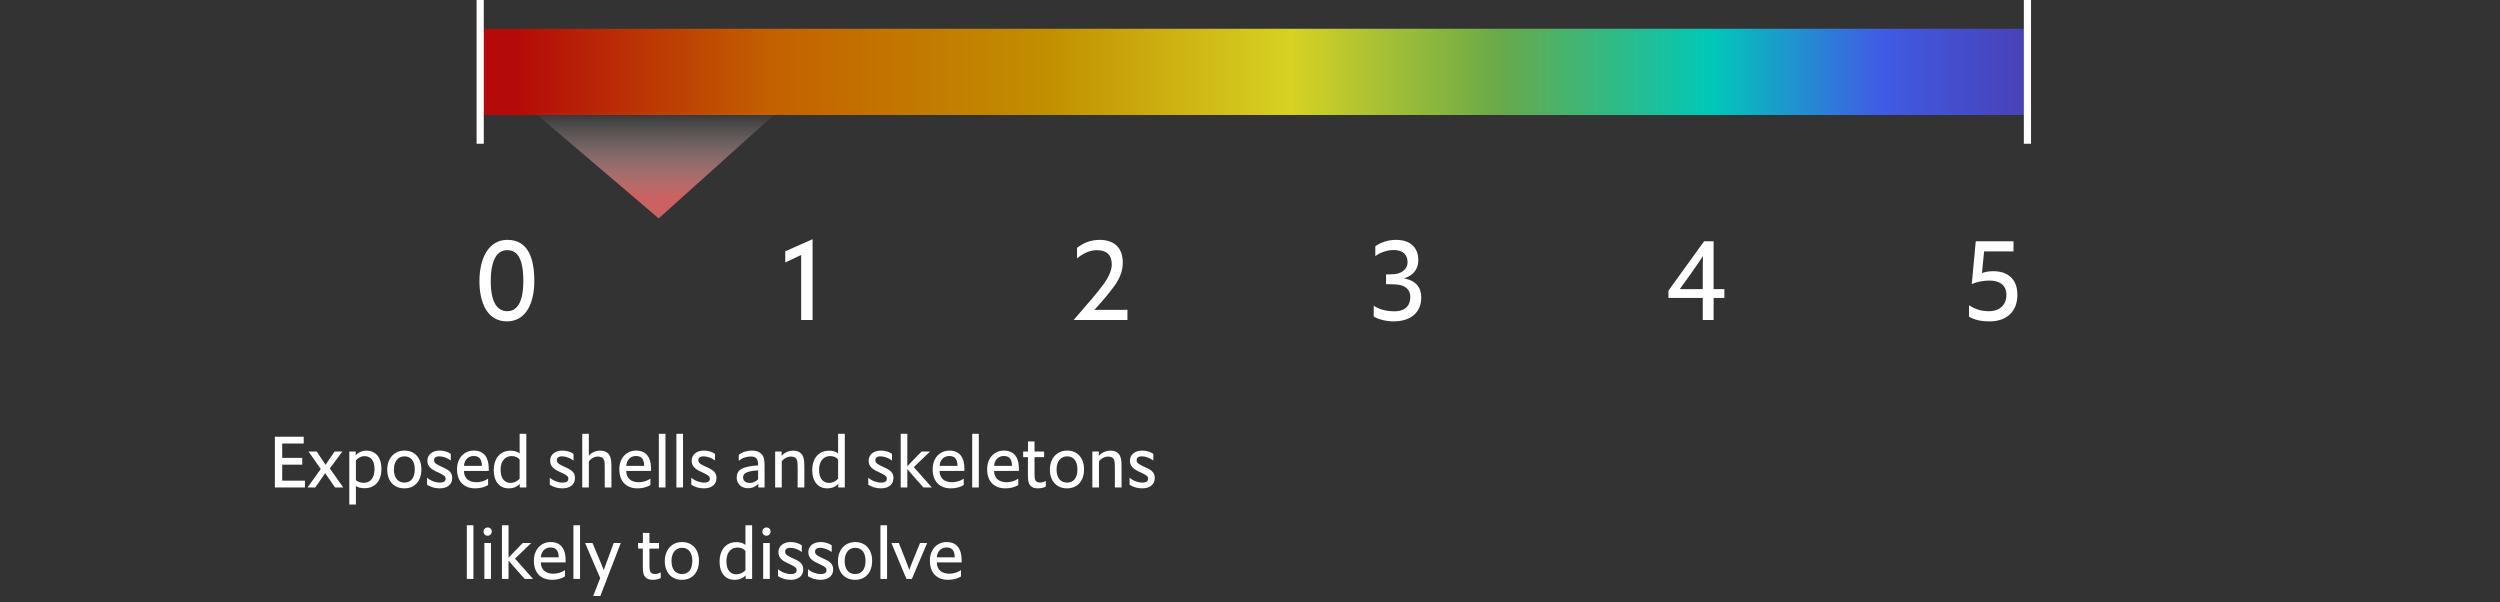 <svg width="328" height="79" viewBox="0 0 328 79" fill="none" xmlns="http://www.w3.org/2000/svg">
<rect x="0" y="0" width="328" height="79" fill="#333333" stroke="none"/>
<path d="M70.101 36.9C70.101 34.005 69.366 31.47 66.561 31.47C64.056 31.47 62.901 33.96 62.901 36.9C62.901 39.675 63.921 42.165 66.501 42.165C69.066 42.165 70.101 39.675 70.101 36.9ZM68.661 36.87C68.661 40.23 67.476 40.83 66.546 40.83C65.616 40.83 64.386 40.215 64.386 36.93C64.386 33.645 65.481 32.82 66.531 32.82C67.701 32.82 68.661 33.615 68.661 36.87Z" fill="white"/>
<path d="M106.611 41.985V31.38L103.026 32.97V34.44L105.111 33.45V41.985H106.611Z" fill="white"/>
<path d="M147.921 41.985V40.65C144.396 40.65 143.811 40.65 143.571 40.665C144.636 39.495 145.401 38.595 146.076 37.695C147.021 36.435 147.306 35.46 147.306 34.425C147.306 32.625 146.301 31.47 144.246 31.47C143.136 31.47 142.146 31.86 141.306 32.52V33.9C142.116 33.225 143.016 32.82 143.916 32.82C145.131 32.82 145.866 33.405 145.866 34.695C145.866 35.4 145.506 36.3 144.786 37.29C143.976 38.4 142.761 39.795 140.856 41.985H147.921Z" fill="white"/>
<path d="M180.231 41.52C180.801 41.895 181.866 42.165 182.826 42.165C185.211 42.165 186.471 40.875 186.471 39.045C186.471 37.74 185.796 36.795 184.176 36.525C185.646 36.09 186.081 35.085 186.081 34.14C186.081 32.475 185.046 31.47 183.126 31.47C182.076 31.47 181.041 31.86 180.441 32.31V33.6C181.146 33.09 182.016 32.805 182.841 32.805C184.191 32.805 184.671 33.525 184.671 34.395C184.671 35.055 184.296 35.565 183.531 35.85C183.216 35.97 182.646 36 182.166 36H181.851V37.29H182.151C182.601 37.29 183.186 37.305 183.531 37.365C184.596 37.53 185.031 38.205 185.031 38.94C185.031 39.99 184.491 40.845 182.901 40.845C182.091 40.845 181.056 40.665 180.231 40.11V41.52Z" fill="white"/>
<path d="M224.826 41.985V39.09H226.236V37.935H224.826V31.65H223.581L218.901 38.13V39.09H223.401V41.985H224.826ZM223.401 37.935H220.386C222.711 34.725 223.071 34.125 223.431 33.6C223.401 34.305 223.401 34.905 223.401 37.935Z" fill="white"/>
<path d="M258.336 41.55C258.996 41.94 259.851 42.165 261.021 42.165C263.316 42.165 264.681 40.845 264.681 38.67C264.681 36.465 263.256 35.58 261.516 35.58C260.991 35.58 260.406 35.67 260.031 35.835L260.316 32.985H264.171V31.65H259.221L258.696 37.275C259.296 36.99 260.196 36.81 260.991 36.81C262.356 36.81 263.241 37.41 263.241 38.7C263.241 39.99 262.371 40.83 260.946 40.83C260.016 40.83 259.221 40.62 258.336 40.05V41.55Z" fill="white"/>
<rect x="63" y="3.772" width="202.999" height="11.315" fill="url(#paint0_linear_1183_1246)"/>
<path d="M63 18.858L63 9.27262e-05" stroke="white" stroke-width="0.943"/>
<path d="M266 18.858L266 9.27262e-05" stroke="white" stroke-width="0.943"/>
<path d="M86.421 28.654L70.005 14.663H102L86.421 28.654Z" fill="url(#paint1_linear_1183_1246)"/>
<path d="M40.007 63.959V63.062H37.025V60.968H39.657V60.071H37.025V58.194H39.846V57.297H36.063V63.959H40.007ZM41.358 63.959C42.216 62.732 42.443 62.383 42.66 62.081C42.886 62.421 43.132 62.76 43.962 63.959H45.037L43.273 61.458L44.915 59.241H43.905C43.16 60.307 42.924 60.675 42.716 60.986C42.49 60.628 42.264 60.298 41.556 59.241H40.48L42.084 61.534L40.348 63.959H41.358ZM46.695 66.195V63.77C46.978 63.968 47.393 64.053 47.837 64.053C49.223 64.053 50.044 63.072 50.044 61.505C50.044 60.09 49.365 59.128 48.063 59.128C47.497 59.128 46.959 59.392 46.667 59.741V59.241H45.827V66.195H46.695ZM46.695 62.987V60.43C46.865 60.147 47.346 59.845 47.818 59.845C48.686 59.845 49.139 60.477 49.139 61.553C49.139 62.553 48.705 63.345 47.714 63.345C47.384 63.345 46.893 63.213 46.695 62.987ZM55.285 61.572C55.285 60.128 54.455 59.118 53.068 59.118C51.7 59.118 50.804 60.166 50.804 61.619C50.804 63.081 51.662 64.072 53.049 64.072C54.417 64.072 55.285 63.109 55.285 61.572ZM54.417 61.59C54.417 62.713 53.908 63.317 53.049 63.317C52.209 63.317 51.681 62.685 51.681 61.609C51.681 60.496 52.257 59.873 53.059 59.873C53.926 59.873 54.417 60.496 54.417 61.59ZM56.028 63.6C56.462 63.874 57.009 64.072 57.679 64.072C58.688 64.072 59.33 63.562 59.33 62.722C59.33 62.034 58.971 61.713 58.216 61.364L57.669 61.109C56.999 60.798 56.952 60.581 56.952 60.373C56.952 60.137 57.075 59.873 57.641 59.873C58.094 59.873 58.679 60.071 59.141 60.42V59.543C58.716 59.251 58.179 59.118 57.697 59.118C56.688 59.118 56.075 59.675 56.075 60.439C56.075 61.09 56.462 61.496 57.141 61.817L57.679 62.072C58.367 62.402 58.462 62.553 58.462 62.798C58.462 63.138 58.264 63.317 57.66 63.317C57.169 63.317 56.49 63.09 56.028 62.675V63.6ZM64.038 63.638V62.789C63.613 63.119 62.99 63.27 62.528 63.27C61.622 63.27 60.886 62.855 60.868 61.788H64.123V61.449C64.123 60.1 63.557 59.118 62.16 59.118C60.915 59.118 59.962 60.071 59.962 61.572C59.962 63.157 60.868 64.072 62.358 64.072C63.066 64.072 63.604 63.892 64.038 63.638ZM60.877 61.119C60.896 60.449 61.349 59.826 62.151 59.826C63.038 59.826 63.217 60.468 63.217 61.119H60.877ZM69.054 63.959V56.911H68.177V59.515C67.941 59.26 67.478 59.128 67.007 59.128C65.554 59.128 64.78 60.213 64.78 61.704C64.78 63.138 65.525 64.072 66.733 64.072C67.327 64.072 67.865 63.864 68.195 63.487V63.959H69.054ZM68.177 62.798C67.96 63.09 67.478 63.355 66.978 63.355C66.337 63.355 65.676 62.93 65.676 61.647C65.676 60.411 66.337 59.836 67.139 59.836C67.601 59.836 67.997 60.024 68.177 60.307V62.798ZM72.133 63.6C72.567 63.874 73.114 64.072 73.784 64.072C74.794 64.072 75.435 63.562 75.435 62.722C75.435 62.034 75.077 61.713 74.322 61.364L73.775 61.109C73.105 60.798 73.058 60.581 73.058 60.373C73.058 60.137 73.18 59.873 73.746 59.873C74.199 59.873 74.784 60.071 75.246 60.42V59.543C74.822 59.251 74.284 59.118 73.803 59.118C72.793 59.118 72.18 59.675 72.18 60.439C72.18 61.09 72.567 61.496 73.246 61.817L73.784 62.072C74.473 62.402 74.567 62.553 74.567 62.798C74.567 63.138 74.369 63.317 73.765 63.317C73.275 63.317 72.595 63.09 72.133 62.675V63.6ZM77.257 63.959V60.543C77.521 60.166 77.945 59.901 78.436 59.901C78.851 59.901 79.115 60.024 79.247 60.345C79.342 60.571 79.342 60.939 79.342 61.383V63.959H80.219V61.364C80.219 60.713 80.191 60.307 80.059 59.939C79.851 59.364 79.37 59.128 78.719 59.128C78.096 59.128 77.54 59.42 77.257 59.807V56.911H76.389V63.959H77.257ZM85.331 63.638V62.789C84.906 63.119 84.283 63.27 83.821 63.27C82.915 63.27 82.179 62.855 82.16 61.788H85.415V61.449C85.415 60.1 84.849 59.118 83.453 59.118C82.208 59.118 81.255 60.071 81.255 61.572C81.255 63.157 82.16 64.072 83.651 64.072C84.359 64.072 84.897 63.892 85.331 63.638ZM82.17 61.119C82.189 60.449 82.642 59.826 83.444 59.826C84.33 59.826 84.51 60.468 84.51 61.119H82.17ZM87.309 63.959V56.911H86.441V63.959H87.309ZM89.612 63.959V56.911H88.744V63.959H89.612ZM90.698 63.6C91.132 63.874 91.68 64.072 92.35 64.072C93.359 64.072 94.001 63.562 94.001 62.722C94.001 62.034 93.642 61.713 92.887 61.364L92.34 61.109C91.67 60.798 91.623 60.581 91.623 60.373C91.623 60.137 91.746 59.873 92.312 59.873C92.765 59.873 93.35 60.071 93.812 60.42V59.543C93.387 59.251 92.85 59.118 92.368 59.118C91.359 59.118 90.746 59.675 90.746 60.439C90.746 61.09 91.132 61.496 91.812 61.817L92.35 62.072C93.038 62.402 93.133 62.553 93.133 62.798C93.133 63.138 92.934 63.317 92.331 63.317C91.84 63.317 91.161 63.09 90.698 62.675V63.6ZM100.312 63.959V61.138C100.312 60.6 100.265 60.166 100.124 59.883C99.822 59.288 99.265 59.118 98.605 59.118C98.02 59.118 97.378 59.298 96.925 59.684V60.468C97.369 60.081 97.935 59.892 98.52 59.892C98.859 59.892 99.142 59.986 99.293 60.203C99.406 60.364 99.463 60.638 99.463 60.92V61.062C98.463 61.128 97.737 61.251 97.237 61.553C96.84 61.788 96.652 62.185 96.652 62.666C96.652 63.421 97.227 64.053 98.114 64.053C98.755 64.053 99.161 63.807 99.492 63.468V63.959H100.312ZM99.463 62.892C99.161 63.175 98.812 63.364 98.359 63.364C97.718 63.364 97.491 62.977 97.491 62.628C97.491 62.402 97.595 62.185 97.812 62.062C98.161 61.864 98.605 61.77 99.463 61.713V62.892ZM102.567 63.959V60.543C102.793 60.166 103.321 59.901 103.774 59.901C104.161 59.901 104.435 60.034 104.557 60.354C104.642 60.59 104.652 60.939 104.652 61.383V63.959H105.529V61.364C105.529 60.855 105.52 60.458 105.435 60.128C105.255 59.42 104.784 59.128 104.057 59.128C103.435 59.128 102.831 59.439 102.548 59.817V59.241H101.699V63.959H102.567ZM110.838 63.959V56.911H109.96V59.515C109.725 59.26 109.262 59.128 108.791 59.128C107.338 59.128 106.564 60.213 106.564 61.704C106.564 63.138 107.309 64.072 108.517 64.072C109.111 64.072 109.649 63.864 109.979 63.487V63.959H110.838ZM109.96 62.798C109.743 63.09 109.262 63.355 108.762 63.355C108.121 63.355 107.46 62.93 107.46 61.647C107.46 60.411 108.121 59.836 108.923 59.836C109.385 59.836 109.781 60.024 109.96 60.307V62.798ZM113.917 63.6C114.351 63.874 114.898 64.072 115.568 64.072C116.577 64.072 117.219 63.562 117.219 62.722C117.219 62.034 116.861 61.713 116.106 61.364L115.559 61.109C114.889 60.798 114.841 60.581 114.841 60.373C114.841 60.137 114.964 59.873 115.53 59.873C115.983 59.873 116.568 60.071 117.03 60.42V59.543C116.606 59.251 116.068 59.118 115.587 59.118C114.577 59.118 113.964 59.675 113.964 60.439C113.964 61.09 114.351 61.496 115.03 61.817L115.568 62.072C116.257 62.402 116.351 62.553 116.351 62.798C116.351 63.138 116.153 63.317 115.549 63.317C115.058 63.317 114.379 63.09 113.917 62.675V63.6ZM119.041 63.959V61.543C119.361 61.93 119.918 62.572 121.163 63.959H122.258L119.89 61.288L122.022 59.241H120.909C119.776 60.392 119.559 60.628 119.041 61.175V56.911H118.173V63.959H119.041ZM126.442 63.638V62.789C126.017 63.119 125.395 63.27 124.932 63.27C124.027 63.27 123.291 62.855 123.272 61.788H126.527V61.449C126.527 60.1 125.961 59.118 124.564 59.118C123.319 59.118 122.366 60.071 122.366 61.572C122.366 63.157 123.272 64.072 124.762 64.072C125.47 64.072 126.008 63.892 126.442 63.638ZM123.281 61.119C123.3 60.449 123.753 59.826 124.555 59.826C125.442 59.826 125.621 60.468 125.621 61.119H123.281ZM128.42 63.959V56.911H127.552V63.959H128.42ZM133.592 63.638V62.789C133.167 63.119 132.544 63.27 132.082 63.27C131.176 63.27 130.44 62.855 130.422 61.788H133.677V61.449C133.677 60.1 133.11 59.118 131.714 59.118C130.469 59.118 129.516 60.071 129.516 61.572C129.516 63.157 130.422 64.072 131.912 64.072C132.62 64.072 133.158 63.892 133.592 63.638ZM130.431 61.119C130.45 60.449 130.903 59.826 131.705 59.826C132.592 59.826 132.771 60.468 132.771 61.119H130.431ZM137.211 63.836V63.09C136.985 63.232 136.73 63.307 136.447 63.307C136.108 63.307 135.881 63.175 135.806 62.93C135.759 62.77 135.73 62.572 135.73 62.232V59.977H136.985V59.241H135.73V57.92H134.872V59.241H134.24V59.977H134.862V62.213C134.862 62.638 134.872 63.015 134.966 63.317C135.126 63.845 135.598 64.072 136.136 64.072C136.56 64.072 136.919 63.996 137.211 63.836ZM142.225 61.572C142.225 60.128 141.395 59.118 140.008 59.118C138.64 59.118 137.744 60.166 137.744 61.619C137.744 63.081 138.602 64.072 139.989 64.072C141.357 64.072 142.225 63.109 142.225 61.572ZM141.357 61.59C141.357 62.713 140.848 63.317 139.989 63.317C139.149 63.317 138.621 62.685 138.621 61.609C138.621 60.496 139.197 59.873 139.999 59.873C140.867 59.873 141.357 60.496 141.357 61.59ZM144.185 63.959V60.543C144.411 60.166 144.939 59.901 145.392 59.901C145.779 59.901 146.053 60.034 146.175 60.354C146.26 60.59 146.27 60.939 146.27 61.383V63.959H147.147V61.364C147.147 60.855 147.138 60.458 147.053 60.128C146.874 59.42 146.402 59.128 145.675 59.128C145.053 59.128 144.449 59.439 144.166 59.817V59.241H143.317V63.959H144.185ZM148.201 63.6C148.635 63.874 149.182 64.072 149.852 64.072C150.861 64.072 151.503 63.562 151.503 62.722C151.503 62.034 151.145 61.713 150.39 61.364L149.843 61.109C149.173 60.798 149.125 60.581 149.125 60.373C149.125 60.137 149.248 59.873 149.814 59.873C150.267 59.873 150.852 60.071 151.314 60.42V59.543C150.89 59.251 150.352 59.118 149.871 59.118C148.861 59.118 148.248 59.675 148.248 60.439C148.248 61.09 148.635 61.496 149.314 61.817L149.852 62.072C150.541 62.402 150.635 62.553 150.635 62.798C150.635 63.138 150.437 63.317 149.833 63.317C149.342 63.317 148.663 63.09 148.201 62.675V63.6ZM62.114 75.959V68.911H61.246V75.959H62.114ZM64.417 75.959V71.241H63.549V75.959H64.417ZM64.521 69.741C64.521 69.43 64.295 69.203 63.993 69.203C63.681 69.203 63.446 69.439 63.446 69.76C63.446 70.062 63.672 70.288 63.974 70.288C64.285 70.288 64.521 70.062 64.521 69.741ZM66.721 75.959V73.543C67.042 73.93 67.598 74.572 68.844 75.959H69.938L67.57 73.288L69.702 71.241H68.589C67.457 72.392 67.24 72.628 66.721 73.175V68.911H65.853V75.959H66.721ZM74.122 75.638V74.789C73.698 75.119 73.075 75.27 72.612 75.27C71.707 75.27 70.971 74.855 70.952 73.788H74.207V73.449C74.207 72.1 73.641 71.118 72.245 71.118C70.999 71.118 70.046 72.071 70.046 73.572C70.046 75.156 70.952 76.072 72.443 76.072C73.15 76.072 73.688 75.892 74.122 75.638ZM70.961 73.119C70.98 72.449 71.433 71.826 72.235 71.826C73.122 71.826 73.301 72.468 73.301 73.119H70.961ZM76.1 75.959V68.911H75.232V75.959H76.1ZM78.764 78.195L81.444 71.241H80.519C79.538 73.883 79.378 74.317 79.208 74.808C79.095 74.487 78.878 73.939 77.736 71.241H76.764L78.746 75.845L77.83 78.195H78.764ZM86.688 75.836V75.091C86.462 75.232 86.207 75.308 85.924 75.308C85.585 75.308 85.358 75.175 85.283 74.93C85.236 74.77 85.207 74.572 85.207 74.232V71.977H86.462V71.241H85.207V69.92H84.349V71.241H83.716V71.977H84.339V74.213C84.339 74.638 84.349 75.015 84.443 75.317C84.603 75.845 85.075 76.072 85.613 76.072C86.037 76.072 86.396 75.996 86.688 75.836ZM91.702 73.572C91.702 72.128 90.872 71.118 89.485 71.118C88.117 71.118 87.221 72.166 87.221 73.619C87.221 75.081 88.079 76.072 89.466 76.072C90.834 76.072 91.702 75.109 91.702 73.572ZM90.834 73.59C90.834 74.713 90.325 75.317 89.466 75.317C88.626 75.317 88.098 74.685 88.098 73.609C88.098 72.496 88.674 71.873 89.475 71.873C90.343 71.873 90.834 72.496 90.834 73.59ZM98.68 75.959V68.911H97.803V71.515C97.567 71.26 97.105 71.128 96.633 71.128C95.18 71.128 94.406 72.213 94.406 73.704C94.406 75.138 95.152 76.072 96.359 76.072C96.954 76.072 97.492 75.864 97.822 75.487V75.959H98.68ZM97.803 74.798C97.586 75.091 97.105 75.355 96.605 75.355C95.963 75.355 95.303 74.93 95.303 73.647C95.303 72.411 95.963 71.835 96.765 71.835C97.228 71.835 97.624 72.024 97.803 72.307V74.798ZM100.996 75.959V71.241H100.128V75.959H100.996ZM101.099 69.741C101.099 69.43 100.873 69.203 100.571 69.203C100.26 69.203 100.024 69.439 100.024 69.76C100.024 70.062 100.25 70.288 100.552 70.288C100.864 70.288 101.099 70.062 101.099 69.741ZM102.082 75.6C102.516 75.874 103.063 76.072 103.733 76.072C104.743 76.072 105.384 75.562 105.384 74.722C105.384 74.034 105.026 73.713 104.271 73.364L103.724 73.109C103.054 72.798 103.007 72.581 103.007 72.373C103.007 72.137 103.129 71.873 103.695 71.873C104.148 71.873 104.733 72.071 105.195 72.421V71.543C104.771 71.251 104.233 71.118 103.752 71.118C102.742 71.118 102.129 71.675 102.129 72.439C102.129 73.09 102.516 73.496 103.195 73.817L103.733 74.072C104.422 74.402 104.516 74.553 104.516 74.798C104.516 75.138 104.318 75.317 103.714 75.317C103.224 75.317 102.544 75.091 102.082 74.675V75.6ZM106.007 75.6C106.441 75.874 106.988 76.072 107.658 76.072C108.668 76.072 109.309 75.562 109.309 74.722C109.309 74.034 108.951 73.713 108.196 73.364L107.649 73.109C106.979 72.798 106.932 72.581 106.932 72.373C106.932 72.137 107.054 71.873 107.62 71.873C108.073 71.873 108.658 72.071 109.12 72.421V71.543C108.696 71.251 108.158 71.118 107.677 71.118C106.667 71.118 106.054 71.675 106.054 72.439C106.054 73.09 106.441 73.496 107.12 73.817L107.658 74.072C108.347 74.402 108.441 74.553 108.441 74.798C108.441 75.138 108.243 75.317 107.639 75.317C107.149 75.317 106.469 75.091 106.007 74.675V75.6ZM114.423 73.572C114.423 72.128 113.593 71.118 112.206 71.118C110.838 71.118 109.941 72.166 109.941 73.619C109.941 75.081 110.8 76.072 112.187 76.072C113.555 76.072 114.423 75.109 114.423 73.572ZM113.555 73.59C113.555 74.713 113.045 75.317 112.187 75.317C111.347 75.317 110.819 74.685 110.819 73.609C110.819 72.496 111.394 71.873 112.196 71.873C113.064 71.873 113.555 72.496 113.555 73.59ZM116.382 75.959V68.911H115.514V75.959H116.382ZM119.634 75.959L121.643 71.241H120.709C119.634 73.864 119.464 74.279 119.304 74.789C119.143 74.279 118.964 73.855 117.926 71.241H116.954L118.926 75.959H119.634ZM126.078 75.638V74.789C125.653 75.119 125.031 75.27 124.568 75.27C123.663 75.27 122.927 74.855 122.908 73.788H126.163V73.449C126.163 72.1 125.597 71.118 124.2 71.118C122.955 71.118 122.002 72.071 122.002 73.572C122.002 75.156 122.908 76.072 124.399 76.072C125.106 76.072 125.644 75.892 126.078 75.638ZM122.917 73.119C122.936 72.449 123.389 71.826 124.191 71.826C125.078 71.826 125.257 72.468 125.257 73.119H122.917Z" fill="white"/>
<defs>
<linearGradient id="paint0_linear_1183_1246" x1="67.498" y1="9.429" x2="271.28" y2="9.429" gradientUnits="userSpaceOnUse">
<stop stop-color="#B40A09"/>
<stop offset="0" stop-color="#B40A09"/>
<stop offset="0.167" stop-color="#C36100"/>
<stop offset="0.344" stop-color="#C28F00"/>
<stop offset="0.5" stop-color="#D7D223"/>
<stop offset="0.635" stop-color="#68A94A"/>
<stop offset="0.771" stop-color="#00C8B9"/>
<stop offset="0.88" stop-color="#405BE5"/>
<stop offset="1" stop-color="#4B3AA8"/>
</linearGradient>
<linearGradient id="paint1_linear_1183_1246" x1="85.5" y1="14.663" x2="85.5" y2="28.485" gradientUnits="userSpaceOnUse">
<stop stop-color="#D9D9D9" stop-opacity="0"/>
<stop offset="0.812" stop-color="#CC6161"/>
</linearGradient>
</defs>
</svg>
